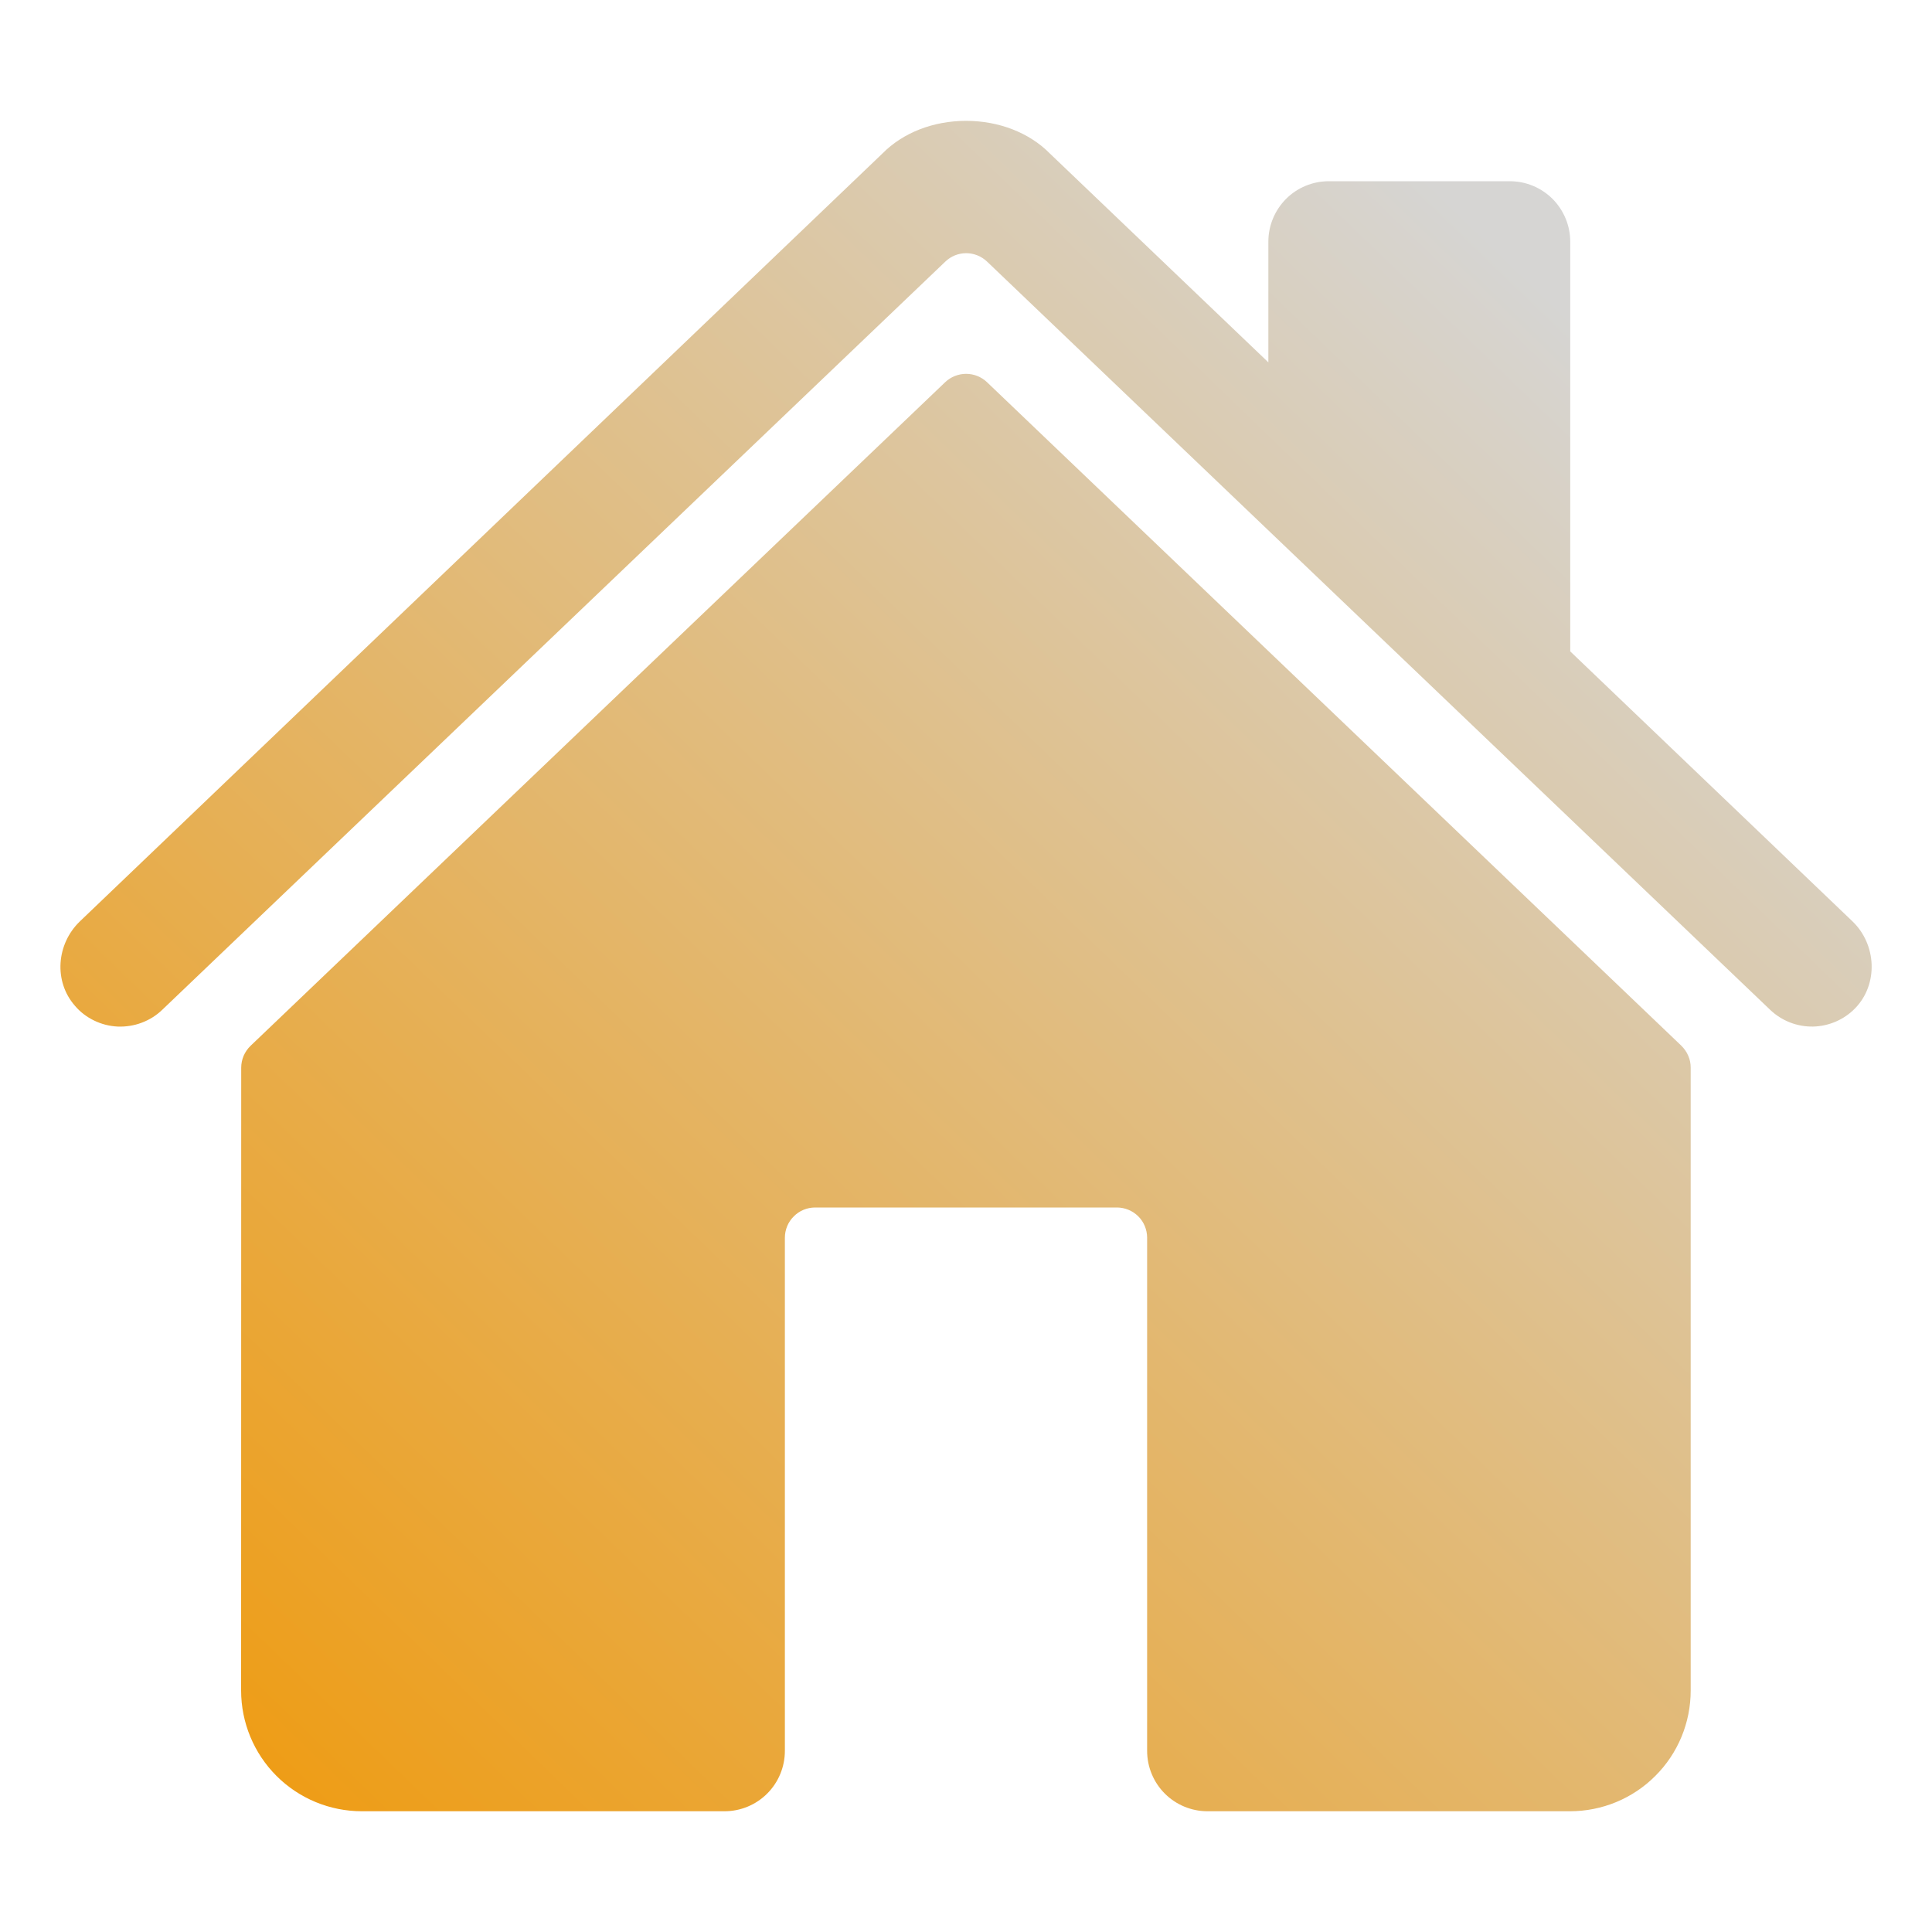 <svg width="20" height="20" viewBox="0 0 20 20" fill="none" xmlns="http://www.w3.org/2000/svg">
<g id="IONIcon/H/home/default">
<g id="Vector">
<path d="M10.217 3.956C10.159 3.901 10.082 3.87 10.001 3.87C9.921 3.87 9.843 3.901 9.785 3.956L2.594 10.826C2.563 10.856 2.539 10.891 2.522 10.93C2.506 10.968 2.497 11.01 2.497 11.053L2.496 17.5C2.496 17.832 2.628 18.15 2.862 18.384C3.097 18.619 3.415 18.75 3.746 18.75H7.5C7.666 18.75 7.825 18.684 7.942 18.567C8.059 18.45 8.125 18.291 8.125 18.125V12.813C8.125 12.73 8.158 12.65 8.217 12.592C8.275 12.533 8.355 12.5 8.438 12.5H11.562C11.645 12.5 11.725 12.533 11.784 12.592C11.842 12.65 11.875 12.73 11.875 12.813V18.125C11.875 18.291 11.941 18.45 12.058 18.567C12.175 18.684 12.334 18.75 12.5 18.75H16.252C16.584 18.75 16.902 18.619 17.136 18.384C17.371 18.15 17.502 17.832 17.502 17.5V11.053C17.502 11.01 17.494 10.968 17.477 10.93C17.461 10.891 17.436 10.856 17.406 10.826L10.217 3.956Z" fill="url(#paint0_linear_142_1152)"/>
<path d="M19.177 9.538L16.255 6.743V2.501C16.255 2.336 16.189 2.177 16.072 2.059C15.954 1.942 15.796 1.876 15.63 1.876H13.755C13.589 1.876 13.43 1.942 13.313 2.059C13.196 2.177 13.13 2.336 13.13 2.501V3.751L10.867 1.588C10.656 1.374 10.341 1.251 10.001 1.251C9.661 1.251 9.347 1.374 9.136 1.588L0.827 9.538C0.584 9.772 0.554 10.158 0.775 10.411C0.83 10.476 0.898 10.528 0.975 10.565C1.051 10.602 1.134 10.623 1.219 10.627C1.303 10.63 1.388 10.617 1.467 10.587C1.547 10.557 1.619 10.512 1.68 10.453L9.786 2.708C9.844 2.652 9.921 2.621 10.002 2.621C10.082 2.621 10.159 2.652 10.218 2.708L18.324 10.453C18.443 10.567 18.603 10.63 18.769 10.627C18.934 10.623 19.091 10.555 19.206 10.436C19.446 10.187 19.426 9.777 19.177 9.538Z" fill="url(#paint1_linear_142_1152)"/>
</g>
</g>
<defs>
<linearGradient id="paint0_linear_142_1152" x1="3" y1="18.499" x2="17" y2="3.999" gradientUnits="userSpaceOnUse">
<stop stop-color="#EE9D17"/>
<stop offset="1" stop-color="#D6D5D3"/>
</linearGradient>
<linearGradient id="paint1_linear_142_1152" x1="3" y1="18.499" x2="17" y2="3.999" gradientUnits="userSpaceOnUse">
<stop stop-color="#EE9D17"/>
<stop offset="1" stop-color="#D6D5D3"/>
</linearGradient>
</defs>
</svg>
